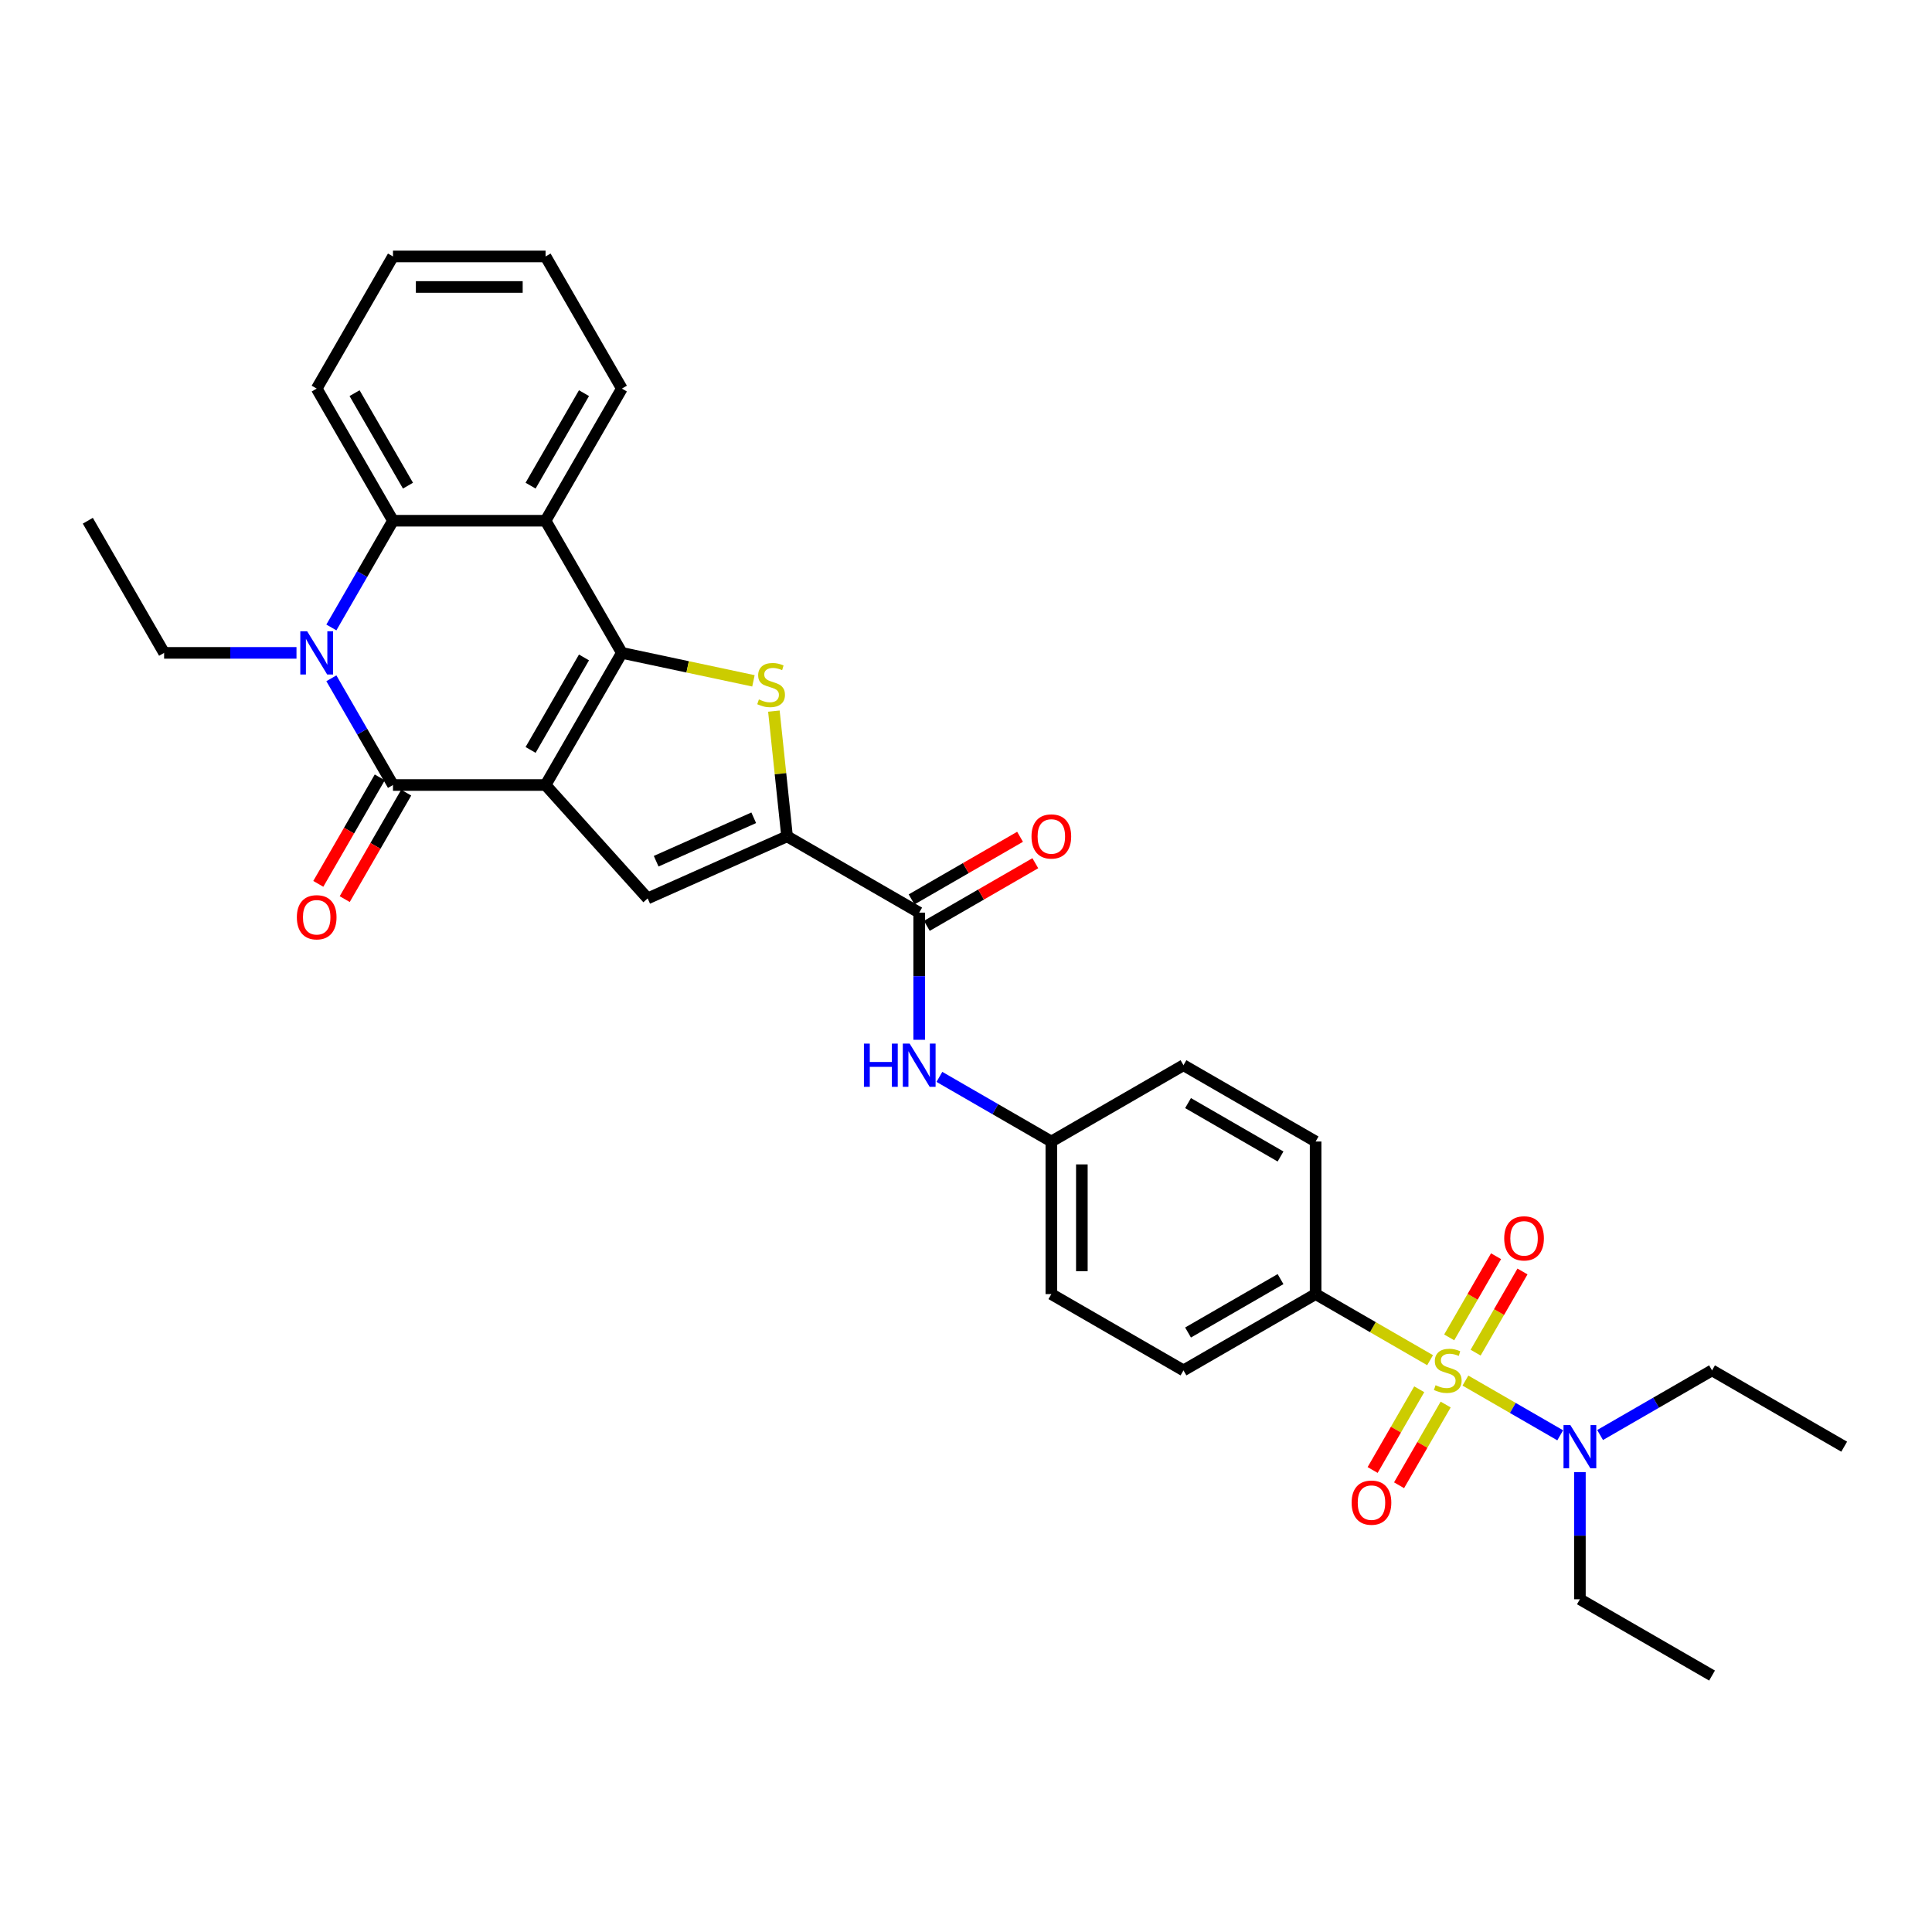 <?xml version='1.0' encoding='iso-8859-1'?>
<svg version='1.1' baseProfile='full'
              xmlns='http://www.w3.org/2000/svg'
                      xmlns:rdkit='http://www.rdkit.org/xml'
                      xmlns:xlink='http://www.w3.org/1999/xlink'
                  xml:space='preserve'
width='1000px' height='1000px' viewBox='0 0 1000 1000'>
<!-- END OF HEADER -->
<rect style='opacity:1.0;fill:#FFFFFF;stroke:none' width='1000' height='1000' x='0' y='0'> </rect>
<path class='bond-0' d='M 282.385,406.322 L 321.873,337.926' style='fill:none;fill-rule:evenodd;stroke:#000000;stroke-width:6px;stroke-linecap:butt;stroke-linejoin:miter;stroke-opacity:1' />
<path class='bond-0' d='M 274.629,388.165 L 302.27,340.287' style='fill:none;fill-rule:evenodd;stroke:#000000;stroke-width:6px;stroke-linecap:butt;stroke-linejoin:miter;stroke-opacity:1' />
<path class='bond-1' d='M 282.385,406.322 L 203.408,406.322' style='fill:none;fill-rule:evenodd;stroke:#000000;stroke-width:6px;stroke-linecap:butt;stroke-linejoin:miter;stroke-opacity:1' />
<path class='bond-5' d='M 282.385,406.322 L 335.23,465.013' style='fill:none;fill-rule:evenodd;stroke:#000000;stroke-width:6px;stroke-linecap:butt;stroke-linejoin:miter;stroke-opacity:1' />
<path class='bond-4' d='M 321.873,337.926 L 355.926,345.164' style='fill:none;fill-rule:evenodd;stroke:#000000;stroke-width:6px;stroke-linecap:butt;stroke-linejoin:miter;stroke-opacity:1' />
<path class='bond-4' d='M 355.926,345.164 L 389.978,352.402' style='fill:none;fill-rule:evenodd;stroke:#CCCC00;stroke-width:6px;stroke-linecap:butt;stroke-linejoin:miter;stroke-opacity:1' />
<path class='bond-7' d='M 321.873,337.926 L 282.385,269.53' style='fill:none;fill-rule:evenodd;stroke:#000000;stroke-width:6px;stroke-linecap:butt;stroke-linejoin:miter;stroke-opacity:1' />
<path class='bond-3' d='M 203.408,406.322 L 187.462,378.702' style='fill:none;fill-rule:evenodd;stroke:#000000;stroke-width:6px;stroke-linecap:butt;stroke-linejoin:miter;stroke-opacity:1' />
<path class='bond-3' d='M 187.462,378.702 L 171.516,351.083' style='fill:none;fill-rule:evenodd;stroke:#0000FF;stroke-width:6px;stroke-linecap:butt;stroke-linejoin:miter;stroke-opacity:1' />
<path class='bond-15' d='M 196.568,402.373 L 180.659,429.929' style='fill:none;fill-rule:evenodd;stroke:#000000;stroke-width:6px;stroke-linecap:butt;stroke-linejoin:miter;stroke-opacity:1' />
<path class='bond-15' d='M 180.659,429.929 L 164.749,457.485' style='fill:none;fill-rule:evenodd;stroke:#FF0000;stroke-width:6px;stroke-linecap:butt;stroke-linejoin:miter;stroke-opacity:1' />
<path class='bond-15' d='M 210.247,410.27 L 194.338,437.826' style='fill:none;fill-rule:evenodd;stroke:#000000;stroke-width:6px;stroke-linecap:butt;stroke-linejoin:miter;stroke-opacity:1' />
<path class='bond-15' d='M 194.338,437.826 L 178.429,465.382' style='fill:none;fill-rule:evenodd;stroke:#FF0000;stroke-width:6px;stroke-linecap:butt;stroke-linejoin:miter;stroke-opacity:1' />
<path class='bond-2' d='M 740.213,704.028 L 710.587,686.924' style='fill:none;fill-rule:evenodd;stroke:#CCCC00;stroke-width:6px;stroke-linecap:butt;stroke-linejoin:miter;stroke-opacity:1' />
<path class='bond-2' d='M 710.587,686.924 L 680.962,669.82' style='fill:none;fill-rule:evenodd;stroke:#000000;stroke-width:6px;stroke-linecap:butt;stroke-linejoin:miter;stroke-opacity:1' />
<path class='bond-11' d='M 758.504,714.588 L 783.032,728.75' style='fill:none;fill-rule:evenodd;stroke:#CCCC00;stroke-width:6px;stroke-linecap:butt;stroke-linejoin:miter;stroke-opacity:1' />
<path class='bond-11' d='M 783.032,728.75 L 807.561,742.912' style='fill:none;fill-rule:evenodd;stroke:#0000FF;stroke-width:6px;stroke-linecap:butt;stroke-linejoin:miter;stroke-opacity:1' />
<path class='bond-13' d='M 734.594,719.086 L 722.532,739.977' style='fill:none;fill-rule:evenodd;stroke:#CCCC00;stroke-width:6px;stroke-linecap:butt;stroke-linejoin:miter;stroke-opacity:1' />
<path class='bond-13' d='M 722.532,739.977 L 710.471,760.868' style='fill:none;fill-rule:evenodd;stroke:#FF0000;stroke-width:6px;stroke-linecap:butt;stroke-linejoin:miter;stroke-opacity:1' />
<path class='bond-13' d='M 748.273,726.983 L 736.211,747.874' style='fill:none;fill-rule:evenodd;stroke:#CCCC00;stroke-width:6px;stroke-linecap:butt;stroke-linejoin:miter;stroke-opacity:1' />
<path class='bond-13' d='M 736.211,747.874 L 724.15,768.765' style='fill:none;fill-rule:evenodd;stroke:#FF0000;stroke-width:6px;stroke-linecap:butt;stroke-linejoin:miter;stroke-opacity:1' />
<path class='bond-14' d='M 763.776,700.131 L 775.905,679.123' style='fill:none;fill-rule:evenodd;stroke:#CCCC00;stroke-width:6px;stroke-linecap:butt;stroke-linejoin:miter;stroke-opacity:1' />
<path class='bond-14' d='M 775.905,679.123 L 788.035,658.114' style='fill:none;fill-rule:evenodd;stroke:#FF0000;stroke-width:6px;stroke-linecap:butt;stroke-linejoin:miter;stroke-opacity:1' />
<path class='bond-14' d='M 750.097,692.234 L 762.226,671.225' style='fill:none;fill-rule:evenodd;stroke:#CCCC00;stroke-width:6px;stroke-linecap:butt;stroke-linejoin:miter;stroke-opacity:1' />
<path class='bond-14' d='M 762.226,671.225 L 774.355,650.216' style='fill:none;fill-rule:evenodd;stroke:#FF0000;stroke-width:6px;stroke-linecap:butt;stroke-linejoin:miter;stroke-opacity:1' />
<path class='bond-8' d='M 171.516,324.768 L 187.462,297.149' style='fill:none;fill-rule:evenodd;stroke:#0000FF;stroke-width:6px;stroke-linecap:butt;stroke-linejoin:miter;stroke-opacity:1' />
<path class='bond-8' d='M 187.462,297.149 L 203.408,269.53' style='fill:none;fill-rule:evenodd;stroke:#000000;stroke-width:6px;stroke-linecap:butt;stroke-linejoin:miter;stroke-opacity:1' />
<path class='bond-20' d='M 153.463,337.926 L 119.203,337.926' style='fill:none;fill-rule:evenodd;stroke:#0000FF;stroke-width:6px;stroke-linecap:butt;stroke-linejoin:miter;stroke-opacity:1' />
<path class='bond-20' d='M 119.203,337.926 L 84.943,337.926' style='fill:none;fill-rule:evenodd;stroke:#000000;stroke-width:6px;stroke-linecap:butt;stroke-linejoin:miter;stroke-opacity:1' />
<path class='bond-32' d='M 400.566,368.072 L 403.973,400.481' style='fill:none;fill-rule:evenodd;stroke:#CCCC00;stroke-width:6px;stroke-linecap:butt;stroke-linejoin:miter;stroke-opacity:1' />
<path class='bond-32' d='M 403.973,400.481 L 407.379,432.89' style='fill:none;fill-rule:evenodd;stroke:#000000;stroke-width:6px;stroke-linecap:butt;stroke-linejoin:miter;stroke-opacity:1' />
<path class='bond-6' d='M 335.23,465.013 L 407.379,432.89' style='fill:none;fill-rule:evenodd;stroke:#000000;stroke-width:6px;stroke-linecap:butt;stroke-linejoin:miter;stroke-opacity:1' />
<path class='bond-6' d='M 339.628,445.765 L 390.132,423.279' style='fill:none;fill-rule:evenodd;stroke:#000000;stroke-width:6px;stroke-linecap:butt;stroke-linejoin:miter;stroke-opacity:1' />
<path class='bond-9' d='M 407.379,432.89 L 475.775,472.378' style='fill:none;fill-rule:evenodd;stroke:#000000;stroke-width:6px;stroke-linecap:butt;stroke-linejoin:miter;stroke-opacity:1' />
<path class='bond-21' d='M 282.385,269.53 L 321.873,201.134' style='fill:none;fill-rule:evenodd;stroke:#000000;stroke-width:6px;stroke-linecap:butt;stroke-linejoin:miter;stroke-opacity:1' />
<path class='bond-21' d='M 274.629,251.373 L 302.27,203.496' style='fill:none;fill-rule:evenodd;stroke:#000000;stroke-width:6px;stroke-linecap:butt;stroke-linejoin:miter;stroke-opacity:1' />
<path class='bond-33' d='M 282.385,269.53 L 203.408,269.53' style='fill:none;fill-rule:evenodd;stroke:#000000;stroke-width:6px;stroke-linecap:butt;stroke-linejoin:miter;stroke-opacity:1' />
<path class='bond-24' d='M 203.408,269.53 L 163.92,201.134' style='fill:none;fill-rule:evenodd;stroke:#000000;stroke-width:6px;stroke-linecap:butt;stroke-linejoin:miter;stroke-opacity:1' />
<path class='bond-24' d='M 211.164,251.373 L 183.522,203.496' style='fill:none;fill-rule:evenodd;stroke:#000000;stroke-width:6px;stroke-linecap:butt;stroke-linejoin:miter;stroke-opacity:1' />
<path class='bond-12' d='M 475.775,472.378 L 475.775,505.288' style='fill:none;fill-rule:evenodd;stroke:#000000;stroke-width:6px;stroke-linecap:butt;stroke-linejoin:miter;stroke-opacity:1' />
<path class='bond-12' d='M 475.775,505.288 L 475.775,538.197' style='fill:none;fill-rule:evenodd;stroke:#0000FF;stroke-width:6px;stroke-linecap:butt;stroke-linejoin:miter;stroke-opacity:1' />
<path class='bond-16' d='M 479.724,479.218 L 507.801,463.007' style='fill:none;fill-rule:evenodd;stroke:#000000;stroke-width:6px;stroke-linecap:butt;stroke-linejoin:miter;stroke-opacity:1' />
<path class='bond-16' d='M 507.801,463.007 L 535.878,446.797' style='fill:none;fill-rule:evenodd;stroke:#FF0000;stroke-width:6px;stroke-linecap:butt;stroke-linejoin:miter;stroke-opacity:1' />
<path class='bond-16' d='M 471.826,465.539 L 499.903,449.328' style='fill:none;fill-rule:evenodd;stroke:#000000;stroke-width:6px;stroke-linecap:butt;stroke-linejoin:miter;stroke-opacity:1' />
<path class='bond-16' d='M 499.903,449.328 L 527.98,433.118' style='fill:none;fill-rule:evenodd;stroke:#FF0000;stroke-width:6px;stroke-linecap:butt;stroke-linejoin:miter;stroke-opacity:1' />
<path class='bond-10' d='M 680.962,669.82 L 612.566,709.308' style='fill:none;fill-rule:evenodd;stroke:#000000;stroke-width:6px;stroke-linecap:butt;stroke-linejoin:miter;stroke-opacity:1' />
<path class='bond-10' d='M 662.805,662.064 L 614.928,689.706' style='fill:none;fill-rule:evenodd;stroke:#000000;stroke-width:6px;stroke-linecap:butt;stroke-linejoin:miter;stroke-opacity:1' />
<path class='bond-35' d='M 680.962,669.82 L 680.962,590.843' style='fill:none;fill-rule:evenodd;stroke:#000000;stroke-width:6px;stroke-linecap:butt;stroke-linejoin:miter;stroke-opacity:1' />
<path class='bond-25' d='M 828.21,742.76 L 857.18,726.034' style='fill:none;fill-rule:evenodd;stroke:#0000FF;stroke-width:6px;stroke-linecap:butt;stroke-linejoin:miter;stroke-opacity:1' />
<path class='bond-25' d='M 857.18,726.034 L 886.15,709.308' style='fill:none;fill-rule:evenodd;stroke:#000000;stroke-width:6px;stroke-linecap:butt;stroke-linejoin:miter;stroke-opacity:1' />
<path class='bond-26' d='M 817.754,761.954 L 817.754,794.864' style='fill:none;fill-rule:evenodd;stroke:#0000FF;stroke-width:6px;stroke-linecap:butt;stroke-linejoin:miter;stroke-opacity:1' />
<path class='bond-26' d='M 817.754,794.864 L 817.754,827.773' style='fill:none;fill-rule:evenodd;stroke:#000000;stroke-width:6px;stroke-linecap:butt;stroke-linejoin:miter;stroke-opacity:1' />
<path class='bond-19' d='M 486.231,557.392 L 515.201,574.118' style='fill:none;fill-rule:evenodd;stroke:#0000FF;stroke-width:6px;stroke-linecap:butt;stroke-linejoin:miter;stroke-opacity:1' />
<path class='bond-19' d='M 515.201,574.118 L 544.171,590.843' style='fill:none;fill-rule:evenodd;stroke:#000000;stroke-width:6px;stroke-linecap:butt;stroke-linejoin:miter;stroke-opacity:1' />
<path class='bond-17' d='M 680.962,590.843 L 612.566,551.355' style='fill:none;fill-rule:evenodd;stroke:#000000;stroke-width:6px;stroke-linecap:butt;stroke-linejoin:miter;stroke-opacity:1' />
<path class='bond-17' d='M 662.805,598.599 L 614.928,570.957' style='fill:none;fill-rule:evenodd;stroke:#000000;stroke-width:6px;stroke-linecap:butt;stroke-linejoin:miter;stroke-opacity:1' />
<path class='bond-18' d='M 612.566,709.308 L 544.171,669.82' style='fill:none;fill-rule:evenodd;stroke:#000000;stroke-width:6px;stroke-linecap:butt;stroke-linejoin:miter;stroke-opacity:1' />
<path class='bond-22' d='M 544.171,590.843 L 612.566,551.355' style='fill:none;fill-rule:evenodd;stroke:#000000;stroke-width:6px;stroke-linecap:butt;stroke-linejoin:miter;stroke-opacity:1' />
<path class='bond-23' d='M 544.171,590.843 L 544.171,669.82' style='fill:none;fill-rule:evenodd;stroke:#000000;stroke-width:6px;stroke-linecap:butt;stroke-linejoin:miter;stroke-opacity:1' />
<path class='bond-23' d='M 559.966,602.69 L 559.966,657.973' style='fill:none;fill-rule:evenodd;stroke:#000000;stroke-width:6px;stroke-linecap:butt;stroke-linejoin:miter;stroke-opacity:1' />
<path class='bond-27' d='M 84.943,337.926 L 45.455,269.53' style='fill:none;fill-rule:evenodd;stroke:#000000;stroke-width:6px;stroke-linecap:butt;stroke-linejoin:miter;stroke-opacity:1' />
<path class='bond-28' d='M 321.873,201.134 L 282.385,132.738' style='fill:none;fill-rule:evenodd;stroke:#000000;stroke-width:6px;stroke-linecap:butt;stroke-linejoin:miter;stroke-opacity:1' />
<path class='bond-31' d='M 163.92,201.134 L 203.408,132.738' style='fill:none;fill-rule:evenodd;stroke:#000000;stroke-width:6px;stroke-linecap:butt;stroke-linejoin:miter;stroke-opacity:1' />
<path class='bond-30' d='M 886.15,709.308 L 954.545,748.797' style='fill:none;fill-rule:evenodd;stroke:#000000;stroke-width:6px;stroke-linecap:butt;stroke-linejoin:miter;stroke-opacity:1' />
<path class='bond-29' d='M 817.754,827.773 L 886.15,867.262' style='fill:none;fill-rule:evenodd;stroke:#000000;stroke-width:6px;stroke-linecap:butt;stroke-linejoin:miter;stroke-opacity:1' />
<path class='bond-34' d='M 282.385,132.738 L 203.408,132.738' style='fill:none;fill-rule:evenodd;stroke:#000000;stroke-width:6px;stroke-linecap:butt;stroke-linejoin:miter;stroke-opacity:1' />
<path class='bond-34' d='M 270.538,148.534 L 215.254,148.534' style='fill:none;fill-rule:evenodd;stroke:#000000;stroke-width:6px;stroke-linecap:butt;stroke-linejoin:miter;stroke-opacity:1' />
<path  class='atom-3' d='M 743.04 716.985
Q 743.293 717.08, 744.335 717.522
Q 745.378 717.964, 746.515 718.248
Q 747.684 718.501, 748.821 718.501
Q 750.938 718.501, 752.17 717.49
Q 753.402 716.448, 753.402 714.647
Q 753.402 713.415, 752.77 712.657
Q 752.17 711.899, 751.222 711.488
Q 750.274 711.077, 748.695 710.604
Q 746.704 710.003, 745.504 709.435
Q 744.335 708.866, 743.482 707.666
Q 742.661 706.465, 742.661 704.443
Q 742.661 701.632, 744.556 699.894
Q 746.483 698.157, 750.274 698.157
Q 752.865 698.157, 755.803 699.389
L 755.076 701.821
Q 752.391 700.716, 750.369 700.716
Q 748.189 700.716, 746.989 701.632
Q 745.788 702.516, 745.82 704.064
Q 745.82 705.265, 746.42 705.991
Q 747.052 706.718, 747.936 707.129
Q 748.853 707.539, 750.369 708.013
Q 752.391 708.645, 753.591 709.277
Q 754.792 709.909, 755.645 711.204
Q 756.529 712.467, 756.529 714.647
Q 756.529 717.743, 754.444 719.417
Q 752.391 721.06, 748.947 721.06
Q 746.957 721.06, 745.441 720.618
Q 743.956 720.207, 742.187 719.481
L 743.04 716.985
' fill='#CCCC00'/>
<path  class='atom-4' d='M 158.976 326.743
L 166.305 338.589
Q 167.031 339.758, 168.2 341.875
Q 169.369 343.991, 169.432 344.118
L 169.432 326.743
L 172.402 326.743
L 172.402 349.109
L 169.337 349.109
L 161.471 336.157
Q 160.555 334.64, 159.576 332.903
Q 158.628 331.165, 158.344 330.628
L 158.344 349.109
L 155.437 349.109
L 155.437 326.743
L 158.976 326.743
' fill='#0000FF'/>
<path  class='atom-5' d='M 392.806 362.022
Q 393.058 362.117, 394.101 362.56
Q 395.143 363.002, 396.281 363.286
Q 397.449 363.539, 398.587 363.539
Q 400.703 363.539, 401.935 362.528
Q 403.167 361.485, 403.167 359.685
Q 403.167 358.453, 402.536 357.695
Q 401.935 356.936, 400.988 356.526
Q 400.04 356.115, 398.46 355.641
Q 396.47 355.041, 395.27 354.472
Q 394.101 353.904, 393.248 352.703
Q 392.427 351.503, 392.427 349.481
Q 392.427 346.669, 394.322 344.932
Q 396.249 343.194, 400.04 343.194
Q 402.63 343.194, 405.568 344.426
L 404.842 346.859
Q 402.156 345.753, 400.135 345.753
Q 397.955 345.753, 396.754 346.669
Q 395.554 347.554, 395.586 349.102
Q 395.586 350.302, 396.186 351.029
Q 396.818 351.756, 397.702 352.166
Q 398.618 352.577, 400.135 353.051
Q 402.156 353.683, 403.357 354.314
Q 404.557 354.946, 405.41 356.241
Q 406.295 357.505, 406.295 359.685
Q 406.295 362.781, 404.21 364.455
Q 402.156 366.098, 398.713 366.098
Q 396.723 366.098, 395.206 365.655
Q 393.722 365.245, 391.953 364.518
L 392.806 362.022
' fill='#CCCC00'/>
<path  class='atom-12' d='M 812.81 737.614
L 820.139 749.46
Q 820.866 750.629, 822.034 752.745
Q 823.203 754.862, 823.266 754.988
L 823.266 737.614
L 826.236 737.614
L 826.236 759.98
L 823.172 759.98
L 815.306 747.028
Q 814.389 745.511, 813.41 743.774
Q 812.462 742.036, 812.178 741.499
L 812.178 759.98
L 809.272 759.98
L 809.272 737.614
L 812.81 737.614
' fill='#0000FF'/>
<path  class='atom-13' d='M 447.169 540.172
L 450.202 540.172
L 450.202 549.681
L 461.638 549.681
L 461.638 540.172
L 464.671 540.172
L 464.671 562.538
L 461.638 562.538
L 461.638 552.208
L 450.202 552.208
L 450.202 562.538
L 447.169 562.538
L 447.169 540.172
' fill='#0000FF'/>
<path  class='atom-13' d='M 470.831 540.172
L 478.16 552.018
Q 478.887 553.187, 480.055 555.304
Q 481.224 557.42, 481.287 557.547
L 481.287 540.172
L 484.257 540.172
L 484.257 562.538
L 481.193 562.538
L 473.327 549.586
Q 472.41 548.07, 471.431 546.332
Q 470.483 544.595, 470.199 544.058
L 470.199 562.538
L 467.293 562.538
L 467.293 540.172
L 470.831 540.172
' fill='#0000FF'/>
<path  class='atom-14' d='M 699.603 777.767
Q 699.603 772.397, 702.256 769.396
Q 704.91 766.395, 709.87 766.395
Q 714.829 766.395, 717.483 769.396
Q 720.137 772.397, 720.137 777.767
Q 720.137 783.201, 717.451 786.297
Q 714.766 789.361, 709.87 789.361
Q 704.942 789.361, 702.256 786.297
Q 699.603 783.232, 699.603 777.767
M 709.87 786.834
Q 713.282 786.834, 715.114 784.559
Q 716.978 782.253, 716.978 777.767
Q 716.978 773.376, 715.114 771.165
Q 713.282 768.922, 709.87 768.922
Q 706.458 768.922, 704.594 771.133
Q 702.762 773.345, 702.762 777.767
Q 702.762 782.285, 704.594 784.559
Q 706.458 786.834, 709.87 786.834
' fill='#FF0000'/>
<path  class='atom-15' d='M 778.579 640.976
Q 778.579 635.605, 781.233 632.604
Q 783.887 629.603, 788.846 629.603
Q 793.806 629.603, 796.46 632.604
Q 799.113 635.605, 799.113 640.976
Q 799.113 646.409, 796.428 649.505
Q 793.743 652.569, 788.846 652.569
Q 783.918 652.569, 781.233 649.505
Q 778.579 646.441, 778.579 640.976
M 788.846 650.042
Q 792.258 650.042, 794.09 647.768
Q 795.954 645.462, 795.954 640.976
Q 795.954 636.585, 794.09 634.373
Q 792.258 632.13, 788.846 632.13
Q 785.435 632.13, 783.571 634.342
Q 781.738 636.553, 781.738 640.976
Q 781.738 645.493, 783.571 647.768
Q 785.435 650.042, 788.846 650.042
' fill='#FF0000'/>
<path  class='atom-16' d='M 153.653 474.781
Q 153.653 469.41, 156.306 466.409
Q 158.96 463.408, 163.92 463.408
Q 168.879 463.408, 171.533 466.409
Q 174.187 469.41, 174.187 474.781
Q 174.187 480.214, 171.501 483.31
Q 168.816 486.374, 163.92 486.374
Q 158.991 486.374, 156.306 483.31
Q 153.653 480.246, 153.653 474.781
M 163.92 483.847
Q 167.331 483.847, 169.164 481.573
Q 171.027 479.266, 171.027 474.781
Q 171.027 470.389, 169.164 468.178
Q 167.331 465.935, 163.92 465.935
Q 160.508 465.935, 158.644 468.147
Q 156.812 470.358, 156.812 474.781
Q 156.812 479.298, 158.644 481.573
Q 160.508 483.847, 163.92 483.847
' fill='#FF0000'/>
<path  class='atom-17' d='M 533.904 432.953
Q 533.904 427.583, 536.557 424.582
Q 539.211 421.581, 544.171 421.581
Q 549.13 421.581, 551.784 424.582
Q 554.438 427.583, 554.438 432.953
Q 554.438 438.387, 551.752 441.483
Q 549.067 444.547, 544.171 444.547
Q 539.242 444.547, 536.557 441.483
Q 533.904 438.418, 533.904 432.953
M 544.171 442.02
Q 547.582 442.02, 549.415 439.745
Q 551.279 437.439, 551.279 432.953
Q 551.279 428.562, 549.415 426.351
Q 547.582 424.108, 544.171 424.108
Q 540.759 424.108, 538.895 426.319
Q 537.063 428.53, 537.063 432.953
Q 537.063 437.471, 538.895 439.745
Q 540.759 442.02, 544.171 442.02
' fill='#FF0000'/>
</svg>
